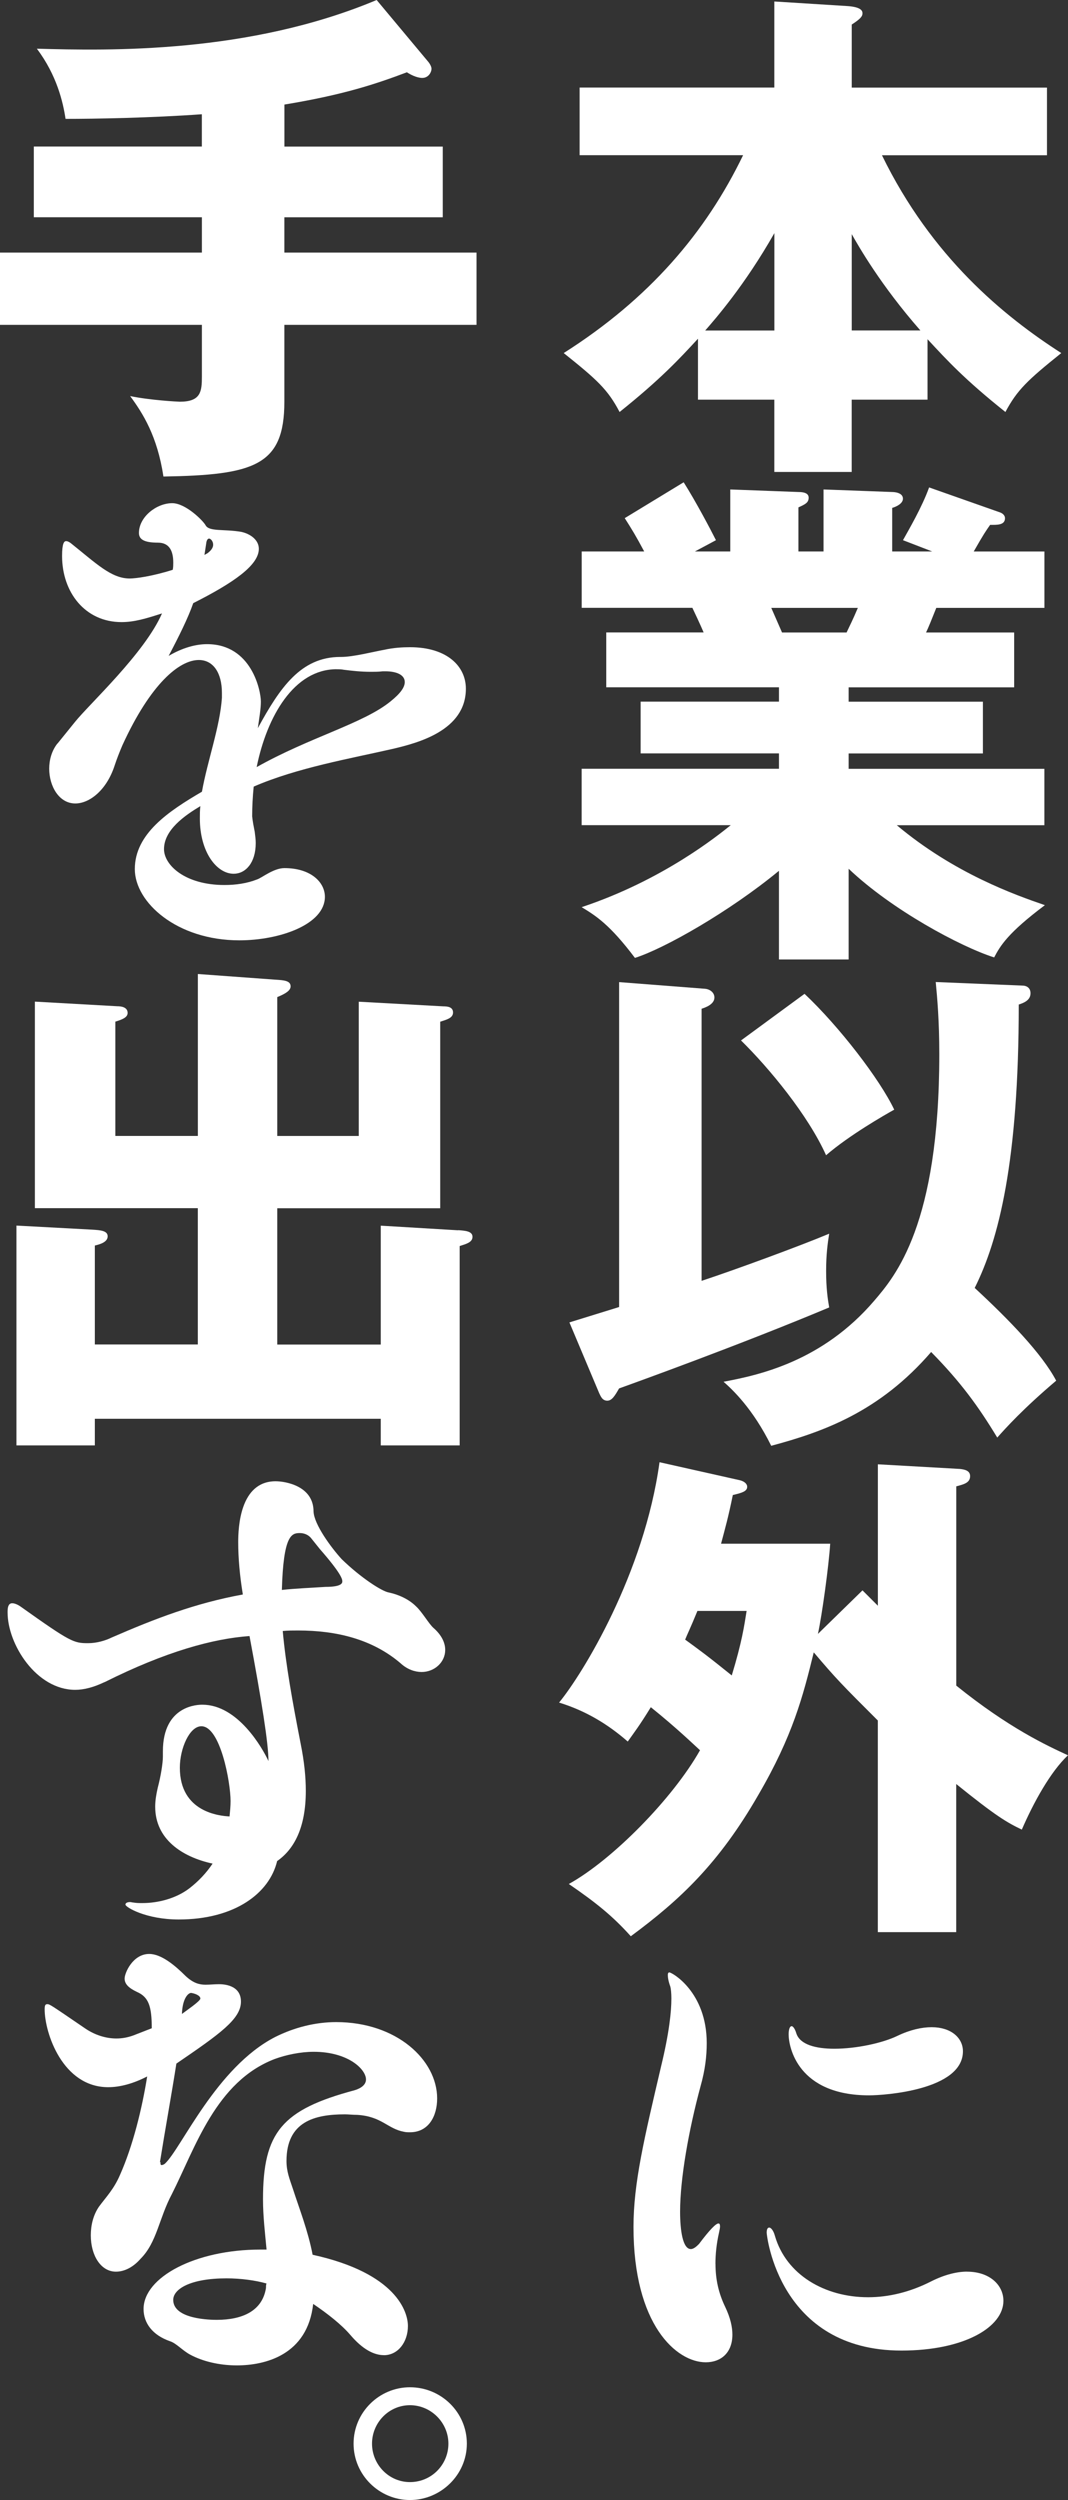 <?xml version="1.0" encoding="UTF-8"?><svg id="_レイヤー_2" xmlns="http://www.w3.org/2000/svg" viewBox="0 0 230.53 539.63"><rect x="0" y="0" width="230.53" height="539.63" fill="#333333" stroke="none"/><defs><style>.cls-1{fill:#fff;}</style></defs><g id="_x3C_レイヤー_x3E_"><path class="cls-1" d="M121.68,76.21c7.19,5.75,9.51,7.85,12.06,12.72,8.85-7.08,12.94-11.5,16.92-15.82v13.16h16.48v15.6h16.7v-15.6h16.37v-13.05c4.31,4.65,8.07,8.74,16.81,15.71,2.54-4.76,4.76-6.86,12.06-12.72-12.39-7.96-27.98-20.68-38.71-42.7h35.62v-14.6h-42.14V5.3c1.88-1.22,2.32-1.77,2.32-2.43,0-.55-.33-1.33-3.1-1.55l-15.93-1v18.58h-42.03v14.6h35.29c-8.07,16.7-20.24,30.97-38.71,42.7ZM183.85,50.54c1.44,2.54,6.19,10.95,14.82,20.79h-14.82v-20.79ZM167.15,50.32v21.02h-14.93c2.21-2.54,8.52-9.73,14.93-21.02Z"/><path class="cls-1" d="M137.06,206.76c6.3-1.99,20.35-9.95,31.08-18.8v19.14h15.04v-19.58c9.29,8.85,24.11,16.81,31.41,19.14,1.33-2.54,2.99-5.31,10.95-11.28-6.42-2.21-19.58-6.86-31.97-17.26h31.86v-12.17h-42.25v-3.32h28.98v-11.17h-28.98v-3.1h35.73v-11.84h-19.02c.44-.88,1.33-3.1,2.21-5.31h23.34v-12.17h-15.26c2.21-3.87,2.54-4.31,3.54-5.75,1.44,0,3.21.11,3.21-1.44,0-.55-.44-1-1-1.22l-15.38-5.42c-1.55,4.31-4.42,9.18-5.64,11.39l6.3,2.43h-8.63v-9.4c.77-.22,2.32-.88,2.32-1.99,0-1.33-1.88-1.44-2.32-1.44l-14.82-.55v13.38h-5.42v-9.51c1.44-.66,2.21-1,2.21-2.1,0-1-1.11-1.22-2.21-1.22l-14.71-.55v13.38h-7.63l4.54-2.43c-1.11-2.21-4.31-8.3-6.97-12.5l-12.72,7.74c1.55,2.43,2.43,3.87,4.2,7.19h-13.49v12.17h23.89c.22.44,1.88,3.98,2.43,5.31h-21.02v11.84h37.28v3.1h-29.86v11.17h29.86v3.32h-42.59v12.17h32.19c-2.77,2.21-14.6,11.84-32.19,17.7,3.1,1.88,6.08,3.76,11.5,10.95ZM166.48,131.21h18.69c-1.22,2.88-1.66,3.65-2.43,5.31h-13.94c-1.22-2.77-1.55-3.54-2.32-5.31Z"/><path class="cls-1" d="M166.48,312.07c11.17-2.99,23.34-7.3,34.51-20.24,6.42,6.53,10.18,11.72,14.27,18.47,1.77-1.99,5.53-6.19,12.72-12.28-3.1-5.86-10.18-13.16-17.59-20.02,5.2-10.4,9.51-27.32,9.51-61.17,1-.33,2.54-.88,2.54-2.43,0-1.11-.77-1.66-1.77-1.66l-18.69-.77c.33,3.43.77,8.41.77,15.6,0,36.83-9.51,47.89-14.05,53.2-11.17,13.05-24.78,16.04-32.52,17.48,1.88,1.66,6.3,5.75,10.29,13.83Z"/><path class="cls-1" d="M129.32,300.68c.33.66.66,1.66,1.77,1.66,1,0,1.66-1.11,2.54-2.65,3.1-1.11,26.1-9.4,45.35-17.48-.33-1.88-.66-4.2-.66-7.85s.33-5.97.66-8.07c-6.3,2.65-20.46,7.85-27.54,10.18v-58.73c.66-.22,2.77-.89,2.77-2.43,0-1-.88-1.77-1.99-1.88l-18.58-1.44v70.13c-1.44.44-8.96,2.77-10.73,3.32l6.42,15.26Z"/><path class="cls-1" d="M173.67,214.51l-13.72,10.07c6.08,5.97,14.49,16.15,18.36,24.78,4.98-4.31,12.72-8.74,14.71-9.84-3.1-6.53-11.84-17.92-19.36-25Z"/><path class="cls-1" d="M206.41,363.86v-43.03c1.66-.44,2.99-.77,2.99-2.21,0-1.22-1.22-1.44-2.21-1.55l-17.7-1v30.53l-3.32-3.32-9.62,9.4c.89-4.09,2.32-14.49,2.65-19.47h-23.56c.88-3.32,1.55-5.64,2.54-10.51,1.88-.44,3.1-.77,3.1-1.77,0-.66-.66-1.22-1.66-1.44l-17.26-3.87c-3.32,24.11-16.59,45.68-21.68,51.88,5.75,1.77,10.51,4.65,14.82,8.41,1.33-1.88,2.54-3.43,4.98-7.41,5.64,4.53,9.4,8.19,10.62,9.29-5.86,10.4-18.91,23.67-28.32,28.87,5.97,4.09,9.51,6.97,13.38,11.28,10.62-7.85,19.02-15.71,27.54-30.53,7.41-12.72,9.62-21.24,11.95-30.75,4.87,5.75,6.08,6.97,13.83,14.71v45.68h16.92v-31.97c8.63,6.97,10.95,8.3,14.16,9.84,2.54-5.86,6.19-12.5,9.96-16.04-4.54-2.1-12.72-5.86-24.11-15.04ZM157.96,361.65c-5.64-4.54-6.75-5.31-10.07-7.74.44-1.11,1.11-2.43,2.65-6.19h10.62c-.55,3.43-1,6.64-3.21,13.94Z"/><path class="cls-1" d="M154.43,488.67c0-2.1.22-4.31.77-6.75.11-.55.22-1,.22-1.33,0-.44-.11-.66-.33-.66-.55,0-1.88,1.33-4.2,4.42-.44.44-1.11,1.11-1.77,1.11-1.77,0-2.32-4.09-2.32-8.07,0-7.19,1.88-17.7,4.42-27.1,1-3.54,1.33-6.53,1.33-9.29,0-11.06-7.52-15.26-8.07-15.26-.22,0-.33.22-.33.55,0,.55.11,1.33.55,2.54.11.44.22,1.33.22,2.54,0,2.77-.44,7.3-2.21,14.6-3.65,15.6-5.97,25.22-5.97,34.73,0,21.13,9.29,29.2,15.6,29.2,3.32,0,5.75-2.1,5.75-5.97,0-1.66-.44-3.65-1.55-5.97-1.44-2.99-2.1-5.97-2.1-9.29Z"/><path class="cls-1" d="M208.74,490.33c-2.21,0-4.87.66-7.74,2.1-4.54,2.32-9.18,3.43-13.61,3.43-9.4,0-17.7-4.87-20.13-13.27-.33-1.22-.89-1.77-1.22-1.77s-.55.33-.55,1.11c0,.55,2.65,25.44,29.09,25.44,13.6,0,22.01-5.09,22.01-10.73,0-3.43-2.99-6.3-7.85-6.3Z"/><path class="cls-1" d="M187.61,452.28c3.21,0,20.24-1.11,20.24-9.51,0-2.88-2.54-5.2-6.75-5.2-2.1,0-4.65.55-7.41,1.88-3.21,1.55-8.85,2.77-13.61,2.77-3.98,0-7.41-.88-8.19-3.32-.33-1.11-.77-1.55-1-1.55-.44,0-.66.77-.66,1.77,0,2.77,1.99,13.16,17.37,13.16Z"/><path class="cls-1" d="M61.39,46.9h34.18v-15.26h-34.18v-9.07c12.72-2.1,19.69-4.42,26.44-6.97.66.44,2.1,1.22,3.32,1.22,1.33,0,1.99-1.22,1.99-1.99,0-.33-.22-.88-.66-1.44L81.3,0C53.65,11.61,23.56,10.95,7.96,10.51c4.31,5.75,5.64,11.5,6.19,15.15,6.3,0,18.58-.22,29.42-1v6.97H7.3v15.26h36.28v7.63H0v15.6h43.58v11.17c0,3.21-.22,5.42-4.76,5.42-.44,0-6.53-.33-10.73-1.22,2.77,3.76,5.86,8.63,7.19,17.37,19.58-.33,26.1-2.32,26.1-16.15v-16.59h41.48v-15.6h-41.48v-7.63Z"/><path class="cls-1" d="M12.39,160.49c-1.22,1.55-1.77,3.54-1.77,5.42,0,3.76,2.1,7.52,5.64,7.52,2.99,0,6.75-2.77,8.52-8.3.44-1.33,1-2.77,1.66-4.31,6.08-13.27,12.28-18.36,16.48-18.36,3.1,0,4.98,2.77,4.98,7.08v1.11c-.44,6.3-3.1,13.49-4.31,20.24-7.19,4.2-14.49,9.07-14.49,16.7,0,7.19,9.07,15.38,22.56,15.38,8.74,0,18.47-3.43,18.47-9.4,0-3.1-2.99-6.19-8.74-6.19-2.32,0-4.87,2.1-5.86,2.43-2.21.88-4.65,1.22-7.08,1.22-8.52,0-13.05-4.31-13.05-7.74,0-4.2,4.54-7.3,7.85-9.29-.11.88-.11,1.77-.11,2.65,0,7.3,3.65,11.95,7.3,11.95,2.54,0,4.76-2.32,4.76-6.64,0-.77-.11-1.55-.22-2.43-.22-1.11-.44-2.21-.55-3.32,0-2.1.11-4.2.33-6.42,9.4-4.09,21.02-6.08,30.2-8.19,5.09-1.22,15.6-3.87,15.6-12.94,0-4.87-4.09-8.96-12.06-8.96-1.66,0-3.54.11-5.53.55-2.43.44-6.75,1.55-9.29,1.55h-.22c-8.52,0-13.05,6.64-17.81,15.38.33-2.32.66-4.2.66-5.75,0-2.32-1.99-12.39-11.61-12.39-2.43,0-5.31.77-8.3,2.54,2.21-4.2,4.2-8.19,5.31-11.39,8.74-4.42,14.16-8.19,14.16-11.73,0-1.88-1.77-3.21-3.76-3.65-3.76-.66-6.97,0-7.74-1.44-.55-1-4.31-4.76-7.19-4.76-3.43,0-7.19,2.99-7.19,6.42,0,1.33,1,2.1,4.09,2.1,2.54,0,3.32,1.88,3.32,4.31,0,.44,0,1-.11,1.55-4.54,1.44-8.07,1.88-9.29,1.88-3.98,0-7.19-3.21-12.72-7.63-.44-.33-.77-.44-1-.44-.44,0-.88.44-.88,3.21,0,7.85,4.98,14.27,12.83,14.27,2.77,0,5.31-.77,8.74-1.88-3.76,8.63-15.71,19.58-18.8,23.45l-3.76,4.65ZM72.67,144.46c.55,0,1,0,1.55.11,1.77.22,3.65.44,5.86.44.77,0,1.66,0,2.54-.11h.55c2.43,0,4.2.77,4.2,2.32,0,1.11-.89,2.43-3.1,4.2-5.86,4.76-17.48,7.74-28.87,14.16,2.21-10.95,8.07-21.13,17.26-21.13ZM44.58,116.91c.11-.44.33-.66.55-.66.33,0,.88.55.88,1.33,0,.55-.33,1.11-1,1.66-.22.22-.55.33-.88.55l.44-2.88Z"/><path class="cls-1" d="M98.89,265.56l-16.7-1v25.66h-22.34v-29.42h35.17v-40.26c1.33-.44,2.77-.77,2.77-1.99s-1.22-1.33-2.1-1.33l-18.25-1v28.98h-17.59v-29.98c1.88-.77,2.88-1.44,2.88-2.32,0-1.22-1.44-1.33-3.32-1.44l-16.7-1.22v34.95h-17.81v-24.67c1.44-.44,2.65-.89,2.65-1.88,0-1.33-1.55-1.44-2.21-1.44l-17.81-1v44.58h35.17v29.42h-22.23v-21.35c.89-.22,2.77-.66,2.77-1.99,0-1.22-1.55-1.33-3.32-1.44l-16.37-.88v47.45h16.92v-5.75h61.72v5.75h17.03v-43.03c1.33-.44,2.77-.77,2.77-1.99s-1.55-1.33-3.1-1.44Z"/><path class="cls-1" d="M22.56,363.1c13.27-6.64,23.45-9.4,31.3-9.96,2.65,14.16,4.09,23.23,4.09,26.99-1.33-2.88-6.64-12.17-14.27-12.17-.77,0-8.52,0-8.52,10.07v1.11c0,1.44-.44,4.2-1.11,6.75-.33,1.44-.55,2.77-.55,4.09,0,6.97,5.75,10.84,12.39,12.28-1.33,1.99-2.99,3.76-4.98,5.31-2.88,2.21-6.75,3.21-10.18,3.21-.66,0-1.22,0-1.88-.11-.22,0-.55-.11-.77-.11-.66,0-1,.22-1,.55,0,.55,4.42,3.21,11.5,3.21,12.06,0,19.58-5.64,21.24-12.61,3.65-2.54,6.19-7.19,6.19-15.15,0-2.99-.33-6.3-1.11-10.18-1.77-9.07-3.21-17.03-3.87-24.33,1.11-.11,2.21-.11,3.32-.11,8.3,0,16.04,1.88,22.12,7.08,1.44,1.33,3.1,1.88,4.54,1.88,2.77,0,5.09-2.1,5.09-4.76,0-1.55-.77-3.21-2.54-4.76-1-.88-2.43-3.43-3.76-4.65-1.55-1.55-3.76-2.54-5.86-2.99-1.44-.22-5.97-3.1-10.18-7.19-2.32-2.54-5.97-7.52-6.08-10.29,0-5.53-6.08-6.53-8.19-6.53-7.74,0-8.07,10.07-8.07,13.16,0,3.43.33,7.19,1,11.28-10.29,1.88-18.91,5.2-28.32,9.29-1.33.66-3.21,1.22-5.09,1.22-3.1,0-3.76-.22-14.49-7.85-.77-.55-1.44-.77-1.88-.77-.66,0-1,.55-1,1.77v.22c0,6.86,6.19,16.7,14.6,16.7,1.88,0,3.98-.55,6.3-1.66ZM49.55,392.08c-2.1-.11-10.73-.88-10.73-10.51,0-4.2,2.1-8.96,4.65-8.96,4.09,0,6.3,12.06,6.3,16.15,0,1.11-.11,2.21-.22,3.32ZM64.71,330.91c.88,0,1.88.33,2.54,1.22l1.77,2.21c4.65,5.31,4.87,6.53,4.87,6.97,0,.33,0,1.22-3.65,1.22-3.32.22-6.42.33-9.4.66.33-11.84,2.1-12.28,3.87-12.28Z"/><path class="cls-1" d="M82.85,508.37c3.1,0,5.2-2.88,5.2-6.31,0-2.99-2.43-11.39-20.57-15.37-1-5.2-2.88-9.96-4.2-14.05-.77-2.32-1.44-3.87-1.44-6.19,0-8.52,6.08-10.07,12.61-10.07.77,0,1.66.11,2.65.11,5.31.33,6.53,2.99,10.07,3.65.44.11.88.11,1.33.11,3.98,0,5.86-3.43,5.86-7.3,0-8.3-8.74-16.48-21.79-16.48-4.42,0-8.96,1.11-13.16,3.21-12.72,6.53-20.24,24-23.78,27.32-.11.11-.44.33-.77.33-.11,0-.22-.11-.22-.33v-.22q0-.11-.11-.11c1.11-6.97,2.54-14.82,3.54-21.24,9.4-6.42,13.94-9.62,13.94-13.38s-4.09-3.76-4.76-3.76c-1,0-1.88.11-2.88.11-1.33,0-2.65-.33-4.31-1.88-2.21-2.21-5.2-4.76-7.85-4.76-3.54,0-5.31,4.09-5.31,5.31,0,1.11.77,1.99,2.65,2.88,2.54,1.11,3.21,3.1,3.21,7.85l-3.98,1.55c-1.22.44-2.43.66-3.65.66-2.32,0-4.65-.77-6.64-2.1-7.63-5.2-7.74-5.31-8.3-5.31-.44,0-.55.33-.55,1.11,0,5.09,3.87,16.81,13.72,16.81,2.54,0,5.42-.77,8.41-2.32-1.11,6.97-3.1,15.04-5.86,21.24-1.33,3.1-2.99,4.76-4.54,6.86-1.22,1.77-1.77,3.98-1.77,6.19,0,4.42,2.21,7.85,5.42,7.85,1.88,0,3.76-1,5.31-2.77,3.54-3.54,3.98-8.74,6.75-13.94,5.09-10.07,9.51-24.33,22.23-29.2,2.43-.89,5.53-1.55,8.41-1.55,7.41,0,11.28,3.76,11.28,5.97,0,1.11-1,1.88-2.43,2.32-15.71,4.2-19.8,9.07-19.8,23.56,0,3.65.44,7.3.77,10.84h-1.33c-14.05,0-25.22,5.97-25.22,12.83,0,2.99,1.88,5.64,5.75,6.97,1.33.44,2.65,1.99,4.31,2.88,2.65,1.44,6.3,2.32,10.07,2.32,6.08,0,15.26-2.21,16.48-13.27,3.1,2.1,6.08,4.42,8.07,6.75,2.65,3.1,5.09,4.31,7.19,4.31ZM41.26,430.17c.77.11,1.99.55,1.99,1.22,0,.55-3.1,2.65-3.98,3.32.11-3.32,1.33-4.54,1.99-4.54ZM57.41,493.88c-.77,4.87-4.98,6.86-10.62,6.86-1.33,0-9.4-.11-9.4-4.31,0-2.32,3.65-4.65,11.5-4.65,3.1,0,6.3.44,8.63,1.11-.11.33-.11.66-.11,1Z"/><path class="cls-1" d="M88.49,515.29c-6.64,0-12.17,5.42-12.17,12.17s5.53,12.17,12.17,12.17,12.28-5.42,12.28-12.17-5.53-12.17-12.28-12.17ZM88.49,535.76c-4.54,0-8.19-3.76-8.19-8.3s3.65-8.3,8.19-8.3,8.3,3.76,8.3,8.3-3.65,8.3-8.3,8.3Z"/></g></svg>